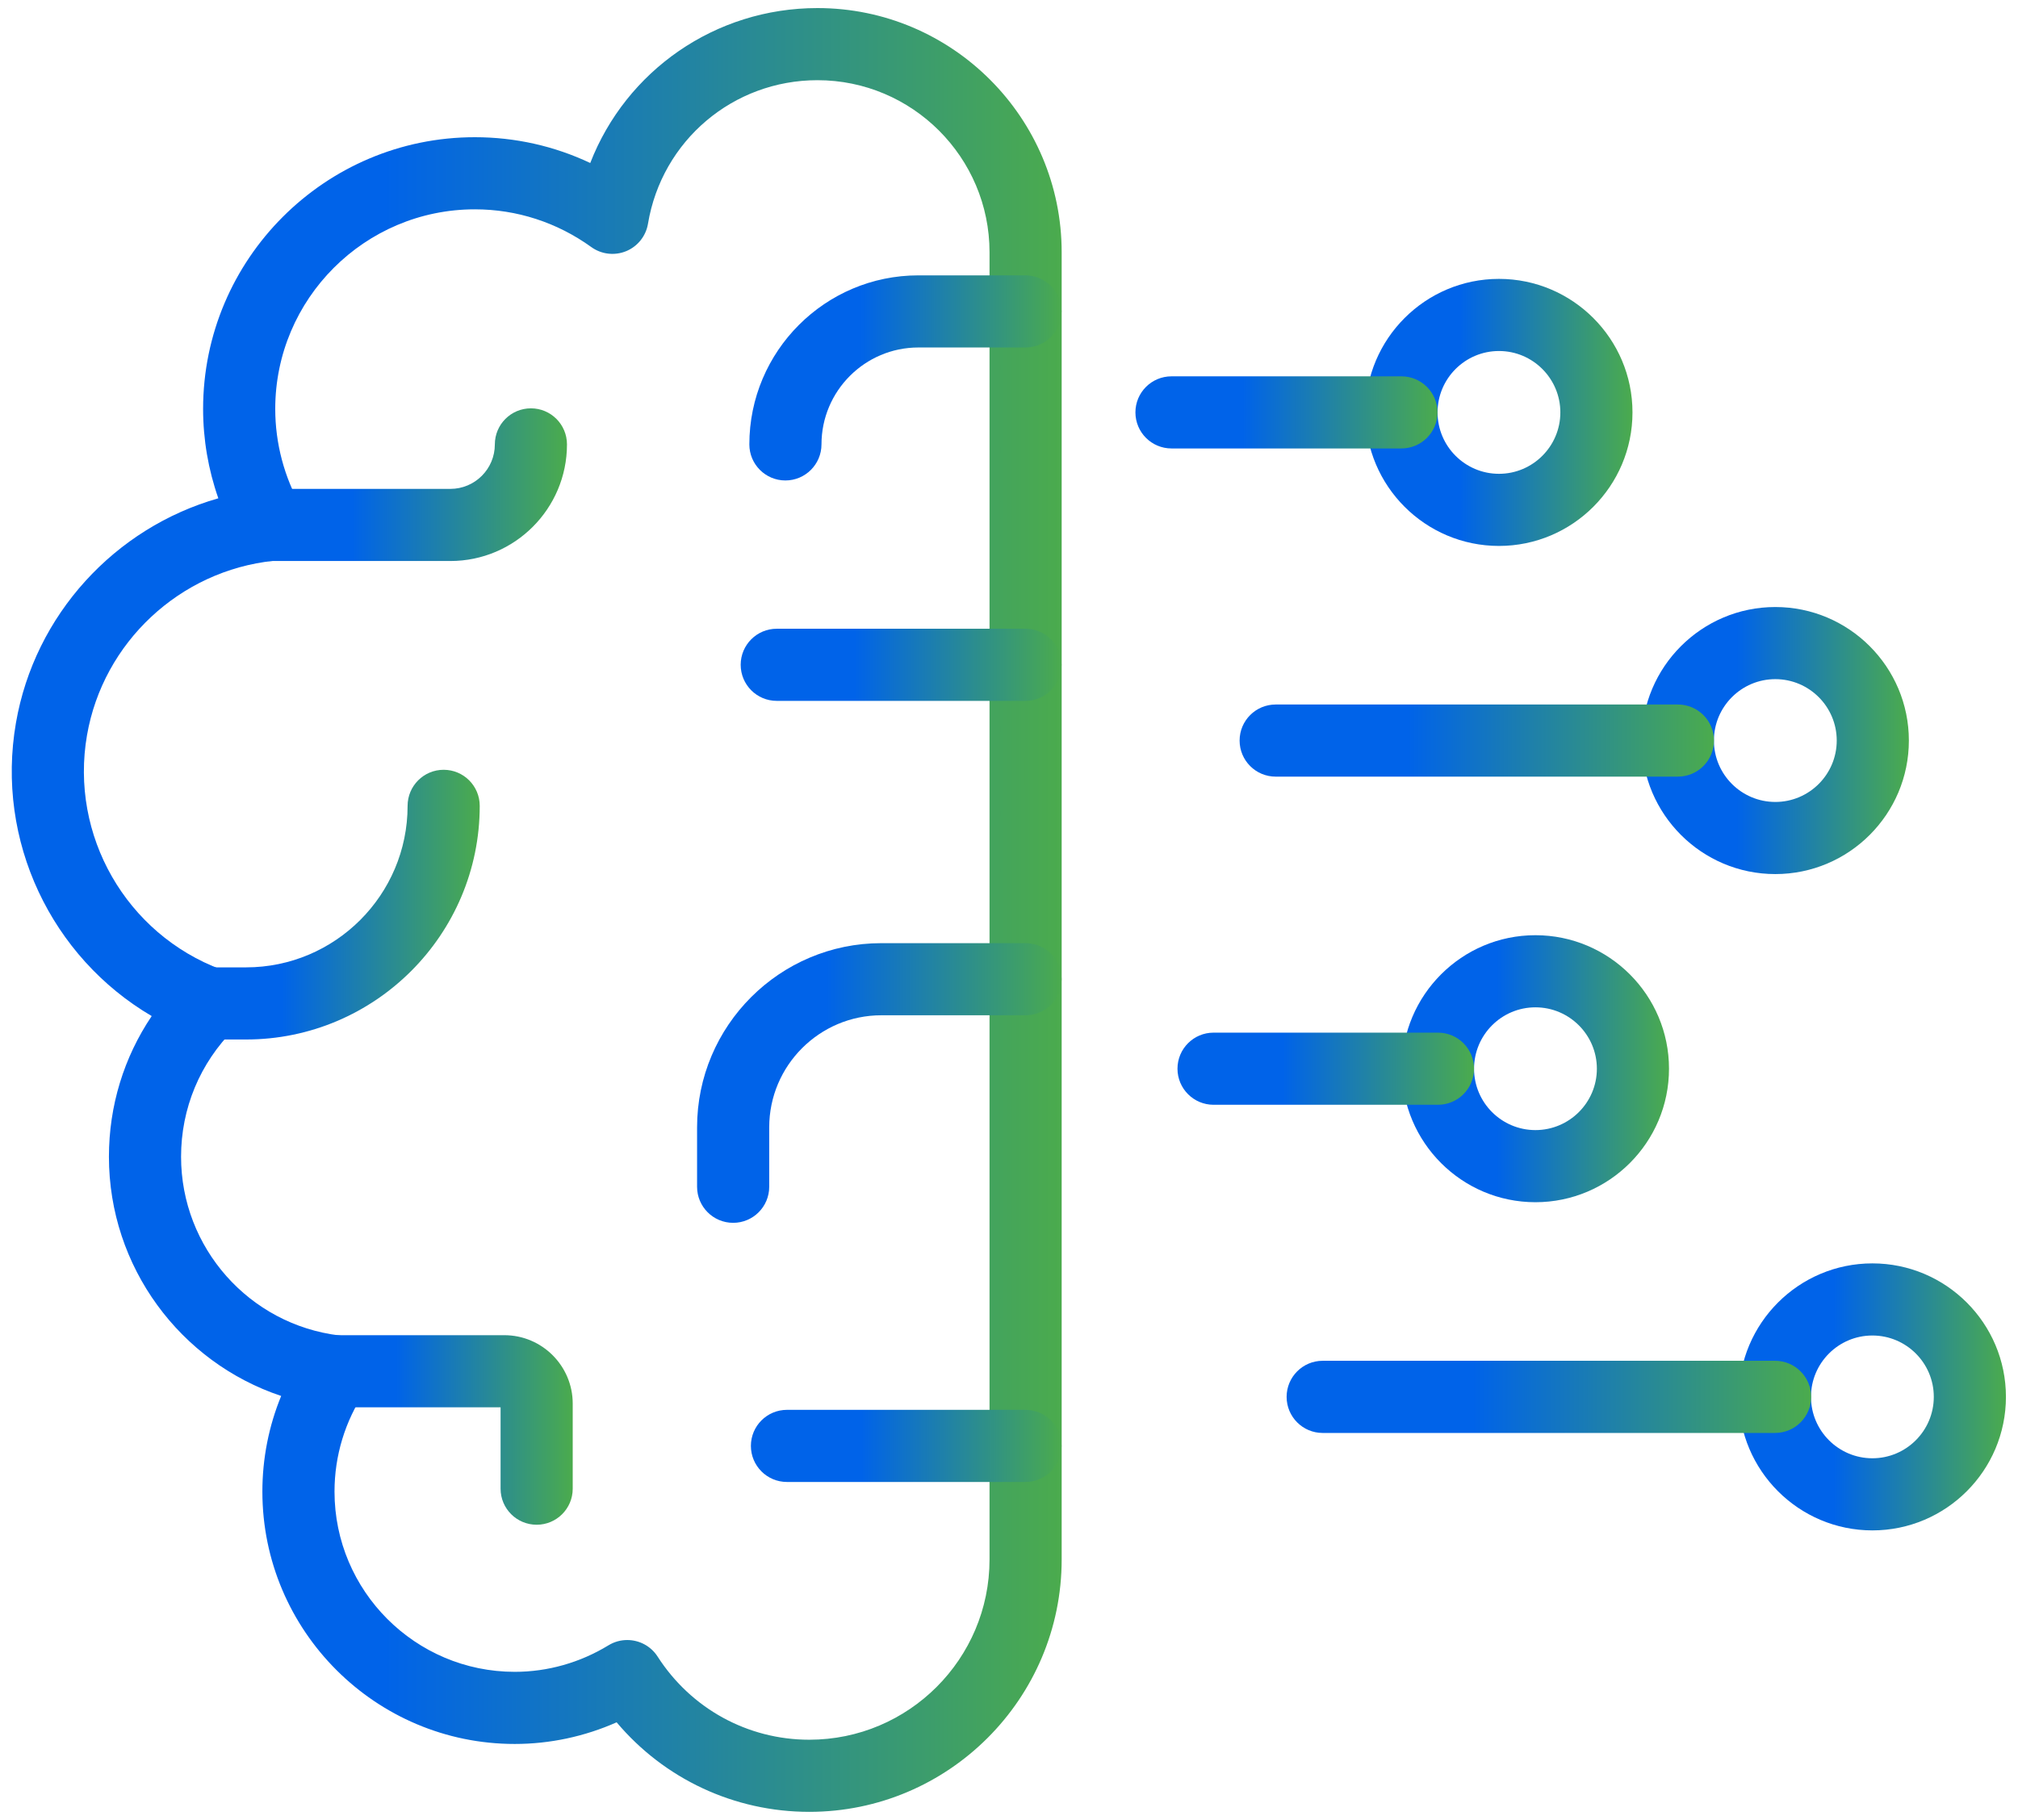 <svg width="51" height="46" viewBox="0 0 51 46" fill="none" xmlns="http://www.w3.org/2000/svg">
<path d="M20.453 45.796C18.555 45.796 16.789 44.963 15.584 43.533C14.773 43.892 13.897 44.08 13.009 44.08C9.492 44.08 6.631 41.219 6.631 37.702C6.631 36.864 6.793 36.046 7.106 35.284C4.554 34.431 2.753 32.021 2.753 29.238C2.753 27.952 3.131 26.725 3.834 25.682C1.298 24.192 -0.114 21.253 0.403 18.271C0.877 15.534 2.906 13.339 5.518 12.595C5.264 11.871 5.133 11.106 5.133 10.336C5.133 6.549 8.214 3.468 12.001 3.468C13.019 3.468 14.009 3.691 14.917 4.12C15.822 1.791 18.07 0.204 20.659 0.204C24.062 0.204 26.831 2.973 26.831 6.376V39.418C26.831 42.935 23.97 45.796 20.453 45.796ZM15.852 41.453C16.152 41.453 16.446 41.601 16.62 41.872C17.465 43.188 18.897 43.973 20.453 43.973C22.965 43.973 25.008 41.93 25.008 39.418V6.376C25.008 3.978 23.057 2.027 20.659 2.027C18.528 2.027 16.726 3.553 16.376 5.656C16.324 5.967 16.115 6.229 15.823 6.349C15.531 6.468 15.199 6.429 14.944 6.245C14.078 5.621 13.06 5.291 12.001 5.291C9.219 5.291 6.956 7.554 6.956 10.336C6.956 11.203 7.183 12.061 7.613 12.819C7.765 13.086 7.771 13.412 7.63 13.685C7.49 13.959 7.221 14.143 6.915 14.175C4.545 14.424 2.606 16.236 2.199 18.582C1.76 21.116 3.188 23.608 5.595 24.508C5.886 24.617 6.101 24.867 6.167 25.17C6.232 25.473 6.139 25.79 5.919 26.008C5.053 26.87 4.576 28.017 4.576 29.238C4.576 31.536 6.296 33.478 8.577 33.755C8.892 33.793 9.164 33.992 9.296 34.28C9.428 34.568 9.401 34.904 9.224 35.167C8.72 35.919 8.454 36.795 8.454 37.702C8.454 40.214 10.497 42.257 13.009 42.257C13.841 42.257 14.659 42.025 15.377 41.587C15.526 41.496 15.69 41.453 15.852 41.453Z" fill="url(#paint0_linear_5649_8103)"/>
<path d="M25.916 17.715H19.63C19.127 17.715 18.719 17.307 18.719 16.803C18.719 16.3 19.127 15.892 19.63 15.892H25.916C26.42 15.892 26.828 16.3 26.828 16.803C26.828 17.307 26.42 17.715 25.916 17.715Z" fill="url(#paint1_linear_5649_8103)"/>
<path d="M11.382 14.18H6.818C6.314 14.18 5.906 13.772 5.906 13.269C5.906 12.765 6.314 12.357 6.818 12.357H11.382C12.002 12.357 12.506 11.853 12.506 11.233C12.506 10.729 12.914 10.321 13.418 10.321C13.921 10.321 14.329 10.729 14.329 11.233C14.329 12.858 13.007 14.18 11.382 14.18Z" fill="url(#paint2_linear_5649_8103)"/>
<path d="M6.218 26.274H5.279C4.775 26.274 4.367 25.866 4.367 25.363C4.367 24.859 4.775 24.451 5.279 24.451H6.218C8.469 24.451 10.301 22.62 10.301 20.369C10.301 19.865 10.709 19.457 11.212 19.457C11.716 19.457 12.124 19.865 12.124 20.369C12.124 23.625 9.475 26.274 6.218 26.274Z" fill="url(#paint3_linear_5649_8103)"/>
<path d="M18.529 30.908C18.025 30.908 17.617 30.5 17.617 29.997V28.495C17.617 25.928 19.706 23.839 22.274 23.839H25.917C26.421 23.839 26.829 24.247 26.829 24.75C26.829 25.254 26.421 25.662 25.917 25.662H22.274C20.711 25.662 19.44 26.933 19.44 28.495V29.997C19.44 30.5 19.032 30.908 18.529 30.908Z" fill="url(#paint4_linear_5649_8103)"/>
<path d="M13.563 38.539C13.059 38.539 12.651 38.131 12.651 37.628V35.571H8.466C7.963 35.571 7.555 35.163 7.555 34.66C7.555 34.156 7.963 33.748 8.466 33.748H12.745C13.699 33.748 14.474 34.524 14.474 35.477V37.628C14.474 38.131 14.066 38.539 13.563 38.539Z" fill="url(#paint5_linear_5649_8103)"/>
<path d="M25.916 37.458H19.888C19.385 37.458 18.977 37.05 18.977 36.546C18.977 36.043 19.385 35.635 19.888 35.635H25.916C26.42 35.635 26.828 36.043 26.828 36.546C26.828 37.05 26.42 37.458 25.916 37.458Z" fill="url(#paint6_linear_5649_8103)"/>
<path d="M19.849 12.144C19.346 12.144 18.938 11.736 18.938 11.233C18.938 8.877 20.854 6.96 23.21 6.96H25.916C26.419 6.96 26.828 7.368 26.828 7.871C26.828 8.375 26.419 8.783 25.916 8.783H23.21C21.859 8.783 20.761 9.882 20.761 11.233C20.76 11.736 20.352 12.144 19.849 12.144Z" fill="url(#paint7_linear_5649_8103)"/>
<path d="M37.883 13.799C36.022 13.799 34.508 12.285 34.508 10.424C34.508 8.563 36.022 7.049 37.883 7.049C39.743 7.049 41.257 8.563 41.257 10.424C41.257 12.285 39.743 13.799 37.883 13.799ZM37.883 8.872C37.027 8.872 36.331 9.568 36.331 10.424C36.331 11.28 37.027 11.976 37.883 11.976C38.738 11.976 39.434 11.28 39.434 10.424C39.434 9.568 38.738 8.872 37.883 8.872Z" fill="url(#paint8_linear_5649_8103)"/>
<path d="M35.417 11.335H29.607C29.103 11.335 28.695 10.927 28.695 10.423C28.695 9.92 29.103 9.512 29.607 9.512H35.417C35.92 9.512 36.329 9.92 36.329 10.423C36.329 10.927 35.92 11.335 35.417 11.335Z" fill="url(#paint9_linear_5649_8103)"/>
<path d="M44.867 22.093C43.006 22.093 41.492 20.579 41.492 18.718C41.492 16.857 43.006 15.343 44.867 15.343C46.728 15.343 48.242 16.857 48.242 18.718C48.242 20.579 46.728 22.093 44.867 22.093ZM44.867 17.166C44.011 17.166 43.315 17.862 43.315 18.718C43.315 19.574 44.011 20.27 44.867 20.27C45.723 20.27 46.419 19.574 46.419 18.718C46.419 17.862 45.723 17.166 44.867 17.166Z" fill="url(#paint10_linear_5649_8103)"/>
<path d="M42.404 19.63H32.24C31.736 19.63 31.328 19.222 31.328 18.718C31.328 18.215 31.736 17.807 32.24 17.807H42.404C42.908 17.807 43.316 18.215 43.316 18.718C43.316 19.222 42.908 19.63 42.404 19.63Z" fill="url(#paint11_linear_5649_8103)"/>
<path d="M38.804 30.387C36.944 30.387 35.43 28.873 35.43 27.012C35.43 25.152 36.944 23.638 38.804 23.638C40.666 23.638 42.18 25.152 42.18 27.012C42.18 28.873 40.666 30.387 38.804 30.387ZM38.804 25.461C37.949 25.461 37.253 26.157 37.253 27.013C37.253 27.869 37.949 28.564 38.804 28.564C39.66 28.564 40.357 27.869 40.357 27.013C40.357 26.157 39.66 25.461 38.804 25.461Z" fill="url(#paint12_linear_5649_8103)"/>
<path d="M36.341 27.924H30.669C30.166 27.924 29.758 27.516 29.758 27.012C29.758 26.509 30.166 26.101 30.669 26.101H36.341C36.844 26.101 37.252 26.509 37.252 27.012C37.252 27.516 36.844 27.924 36.341 27.924Z" fill="url(#paint13_linear_5649_8103)"/>
<path d="M47.32 38.682C45.459 38.682 43.945 37.168 43.945 35.307C43.945 33.447 45.459 31.933 47.32 31.933C49.181 31.933 50.695 33.447 50.695 35.307C50.695 37.168 49.181 38.682 47.32 38.682ZM47.32 33.756C46.464 33.756 45.768 34.451 45.768 35.307C45.768 36.163 46.464 36.859 47.32 36.859C48.176 36.859 48.872 36.163 48.872 35.307C48.872 34.451 48.176 33.756 47.32 33.756Z" fill="url(#paint14_linear_5649_8103)"/>
<path d="M44.861 36.219H33.427C32.924 36.219 32.516 35.811 32.516 35.307C32.516 34.804 32.924 34.395 33.427 34.395H44.861C45.364 34.395 45.772 34.804 45.772 35.307C45.772 35.81 45.364 36.219 44.861 36.219Z" fill="url(#paint15_linear_5649_8103)"/>
<defs>
<linearGradient id="paint0_linear_5649_8103" x1="0.297" y1="23" x2="26.831" y2="23" gradientUnits="userSpaceOnUse">
<stop offset="0.355" stop-color="#0063E9"/>
<stop offset="1" stop-color="#4BAB4D"/>
</linearGradient>
<linearGradient id="paint1_linear_5649_8103" x1="18.719" y1="16.803" x2="26.828" y2="16.803" gradientUnits="userSpaceOnUse">
<stop offset="0.355" stop-color="#0063E9"/>
<stop offset="1" stop-color="#4BAB4D"/>
</linearGradient>
<linearGradient id="paint2_linear_5649_8103" x1="5.906" y1="12.251" x2="14.329" y2="12.251" gradientUnits="userSpaceOnUse">
<stop offset="0.355" stop-color="#0063E9"/>
<stop offset="1" stop-color="#4BAB4D"/>
</linearGradient>
<linearGradient id="paint3_linear_5649_8103" x1="4.367" y1="22.866" x2="12.124" y2="22.866" gradientUnits="userSpaceOnUse">
<stop offset="0.355" stop-color="#0063E9"/>
<stop offset="1" stop-color="#4BAB4D"/>
</linearGradient>
<linearGradient id="paint4_linear_5649_8103" x1="17.617" y1="27.373" x2="26.829" y2="27.373" gradientUnits="userSpaceOnUse">
<stop offset="0.355" stop-color="#0063E9"/>
<stop offset="1" stop-color="#4BAB4D"/>
</linearGradient>
<linearGradient id="paint5_linear_5649_8103" x1="7.555" y1="36.144" x2="14.474" y2="36.144" gradientUnits="userSpaceOnUse">
<stop offset="0.355" stop-color="#0063E9"/>
<stop offset="1" stop-color="#4BAB4D"/>
</linearGradient>
<linearGradient id="paint6_linear_5649_8103" x1="18.977" y1="36.546" x2="26.828" y2="36.546" gradientUnits="userSpaceOnUse">
<stop offset="0.355" stop-color="#0063E9"/>
<stop offset="1" stop-color="#4BAB4D"/>
</linearGradient>
<linearGradient id="paint7_linear_5649_8103" x1="18.938" y1="9.552" x2="26.828" y2="9.552" gradientUnits="userSpaceOnUse">
<stop offset="0.355" stop-color="#0063E9"/>
<stop offset="1" stop-color="#4BAB4D"/>
</linearGradient>
<linearGradient id="paint8_linear_5649_8103" x1="34.508" y1="10.424" x2="41.257" y2="10.424" gradientUnits="userSpaceOnUse">
<stop offset="0.355" stop-color="#0063E9"/>
<stop offset="1" stop-color="#4BAB4D"/>
</linearGradient>
<linearGradient id="paint9_linear_5649_8103" x1="28.695" y1="10.423" x2="36.329" y2="10.423" gradientUnits="userSpaceOnUse">
<stop offset="0.355" stop-color="#0063E9"/>
<stop offset="1" stop-color="#4BAB4D"/>
</linearGradient>
<linearGradient id="paint10_linear_5649_8103" x1="41.492" y1="18.718" x2="48.242" y2="18.718" gradientUnits="userSpaceOnUse">
<stop offset="0.355" stop-color="#0063E9"/>
<stop offset="1" stop-color="#4BAB4D"/>
</linearGradient>
<linearGradient id="paint11_linear_5649_8103" x1="31.328" y1="18.718" x2="43.316" y2="18.718" gradientUnits="userSpaceOnUse">
<stop offset="0.355" stop-color="#0063E9"/>
<stop offset="1" stop-color="#4BAB4D"/>
</linearGradient>
<linearGradient id="paint12_linear_5649_8103" x1="35.43" y1="27.012" x2="42.18" y2="27.012" gradientUnits="userSpaceOnUse">
<stop offset="0.355" stop-color="#0063E9"/>
<stop offset="1" stop-color="#4BAB4D"/>
</linearGradient>
<linearGradient id="paint13_linear_5649_8103" x1="29.758" y1="27.012" x2="37.252" y2="27.012" gradientUnits="userSpaceOnUse">
<stop offset="0.355" stop-color="#0063E9"/>
<stop offset="1" stop-color="#4BAB4D"/>
</linearGradient>
<linearGradient id="paint14_linear_5649_8103" x1="43.945" y1="35.307" x2="50.695" y2="35.307" gradientUnits="userSpaceOnUse">
<stop offset="0.355" stop-color="#0063E9"/>
<stop offset="1" stop-color="#4BAB4D"/>
</linearGradient>
<linearGradient id="paint15_linear_5649_8103" x1="32.516" y1="35.307" x2="45.772" y2="35.307" gradientUnits="userSpaceOnUse">
<stop offset="0.355" stop-color="#0063E9"/>
<stop offset="1" stop-color="#4BAB4D"/>
</linearGradient>
</defs>
</svg>
